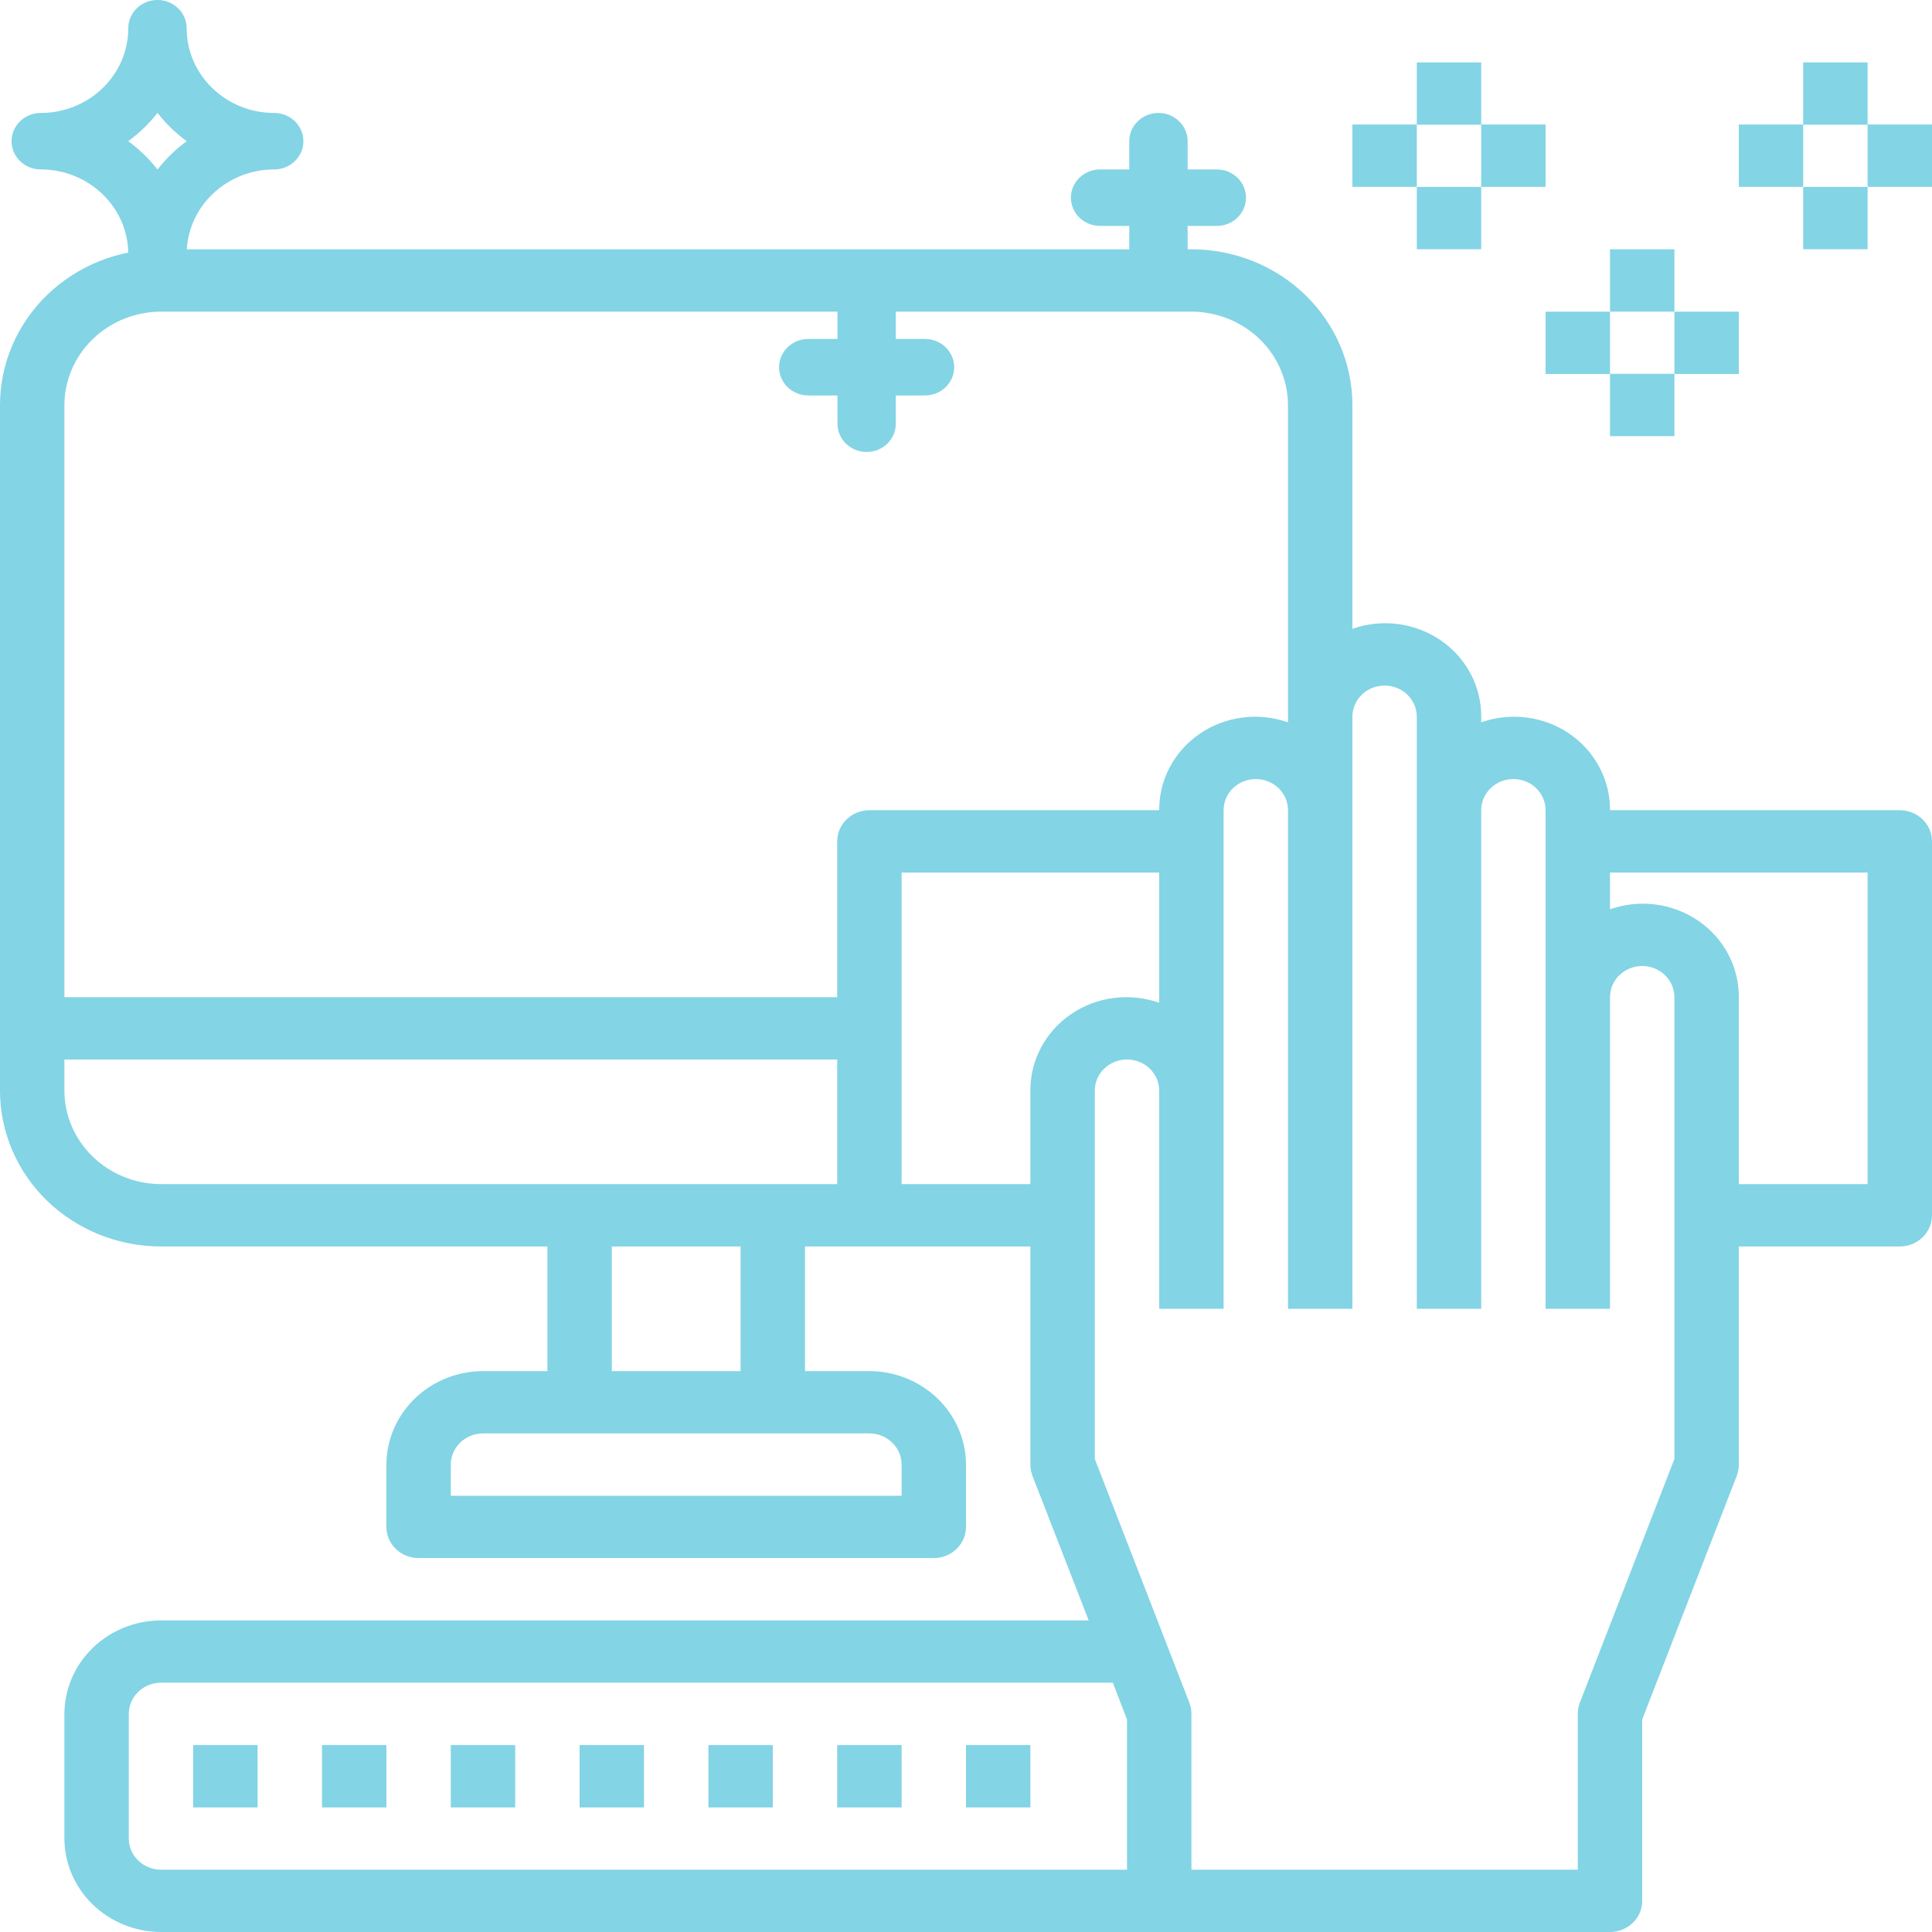 <svg width="60" height="60" viewBox="0 0 60 60" fill="none" xmlns="http://www.w3.org/2000/svg">
<path d="M1.266 5.262C2.765 5.262 3.984 6.442 3.984 7.893C3.984 8.377 4.39 8.77 4.891 8.77C5.391 8.77 5.797 8.377 5.797 7.893C5.797 6.442 7.017 5.262 8.516 5.262C9.016 5.262 9.422 4.869 9.422 4.385C9.422 3.901 9.016 3.508 8.516 3.508C7.017 3.508 5.797 2.328 5.797 0.877C5.797 0.393 5.391 0 4.891 0C4.39 0 3.984 0.393 3.984 0.877C3.984 2.328 2.765 3.508 1.266 3.508C0.765 3.508 0.359 3.901 0.359 4.385C0.359 4.869 0.765 5.262 1.266 5.262ZM4.891 3.505C5.149 3.838 5.456 4.135 5.8 4.385C5.456 4.635 5.149 4.932 4.891 5.265C4.632 4.932 4.326 4.635 3.981 4.385C4.326 4.135 4.632 3.838 4.891 3.505Z" fill="#83D4E5"/>
<path d="M26.914 14.036C27.415 14.036 27.82 13.643 27.82 13.159V12.281H28.727C29.227 12.281 29.633 11.889 29.633 11.405C29.633 10.92 29.227 10.527 28.727 10.527H27.82V9.65C27.82 9.166 27.415 8.773 26.914 8.773C26.414 8.773 26.008 9.166 26.008 9.65V10.527H25.102C24.601 10.527 24.195 10.92 24.195 11.405C24.195 11.889 24.601 12.281 25.102 12.281H26.008V13.159C26.008 13.643 26.414 14.036 26.914 14.036Z" fill="#83D4E5"/>
<path d="M35.977 3.508C35.476 3.508 35.07 3.901 35.07 4.385V5.262H34.164C33.664 5.262 33.258 5.655 33.258 6.139C33.258 6.623 33.664 7.016 34.164 7.016H35.07V7.893C35.07 8.377 35.476 8.77 35.977 8.77C36.477 8.77 36.883 8.377 36.883 7.893V7.016H37.789C38.289 7.016 38.695 6.623 38.695 6.139C38.695 5.655 38.289 5.262 37.789 5.262H36.883V4.385C36.883 3.901 36.477 3.508 35.977 3.508Z" fill="#83D4E5"/>
<path d="M59 25.162H50C50.003 24.696 49.89 24.237 49.67 23.823C49.45 23.409 49.13 23.053 48.737 22.785C48.344 22.517 47.89 22.345 47.413 22.284C46.937 22.222 46.452 22.273 46 22.433V22.258C46.003 21.793 45.89 21.334 45.67 20.92C45.45 20.506 45.13 20.15 44.737 19.882C44.344 19.614 43.89 19.442 43.413 19.38C42.937 19.319 42.452 19.37 42 19.529V12.581C42 11.298 41.473 10.067 40.535 9.159C39.598 8.252 38.326 7.742 37 7.742H5C3.674 7.742 2.402 8.252 1.464 9.159C0.527 10.067 0 11.298 0 12.581V33.871C0 35.154 0.527 36.385 1.464 37.293C2.402 38.2 3.674 38.71 5 38.71H17V42.581H15C14.205 42.583 13.443 42.89 12.881 43.434C12.319 43.978 12.002 44.715 12 45.484V47.42C12 47.676 12.105 47.922 12.293 48.104C12.48 48.285 12.735 48.387 13 48.387H29C29.265 48.387 29.52 48.285 29.707 48.104C29.895 47.922 30 47.676 30 47.42V45.484C29.998 44.715 29.681 43.978 29.119 43.434C28.557 42.89 27.795 42.583 27 42.581H25V38.71H32V45.484C32 45.599 32.02 45.714 32.06 45.823L33.81 50.323H5C4.205 50.325 3.443 50.632 2.881 51.176C2.319 51.72 2.002 52.457 2 53.226V57.097C2.002 57.866 2.319 58.603 2.881 59.147C3.443 59.691 4.205 59.998 5 60H50C50.265 60 50.52 59.898 50.707 59.717C50.895 59.535 51 59.289 51 59.032V53.4L53.94 45.823C53.98 45.714 54 45.599 54 45.484V38.71H59C59.265 38.71 59.52 38.608 59.707 38.426C59.895 38.245 60 37.999 60 37.742V26.129C60 25.873 59.895 25.627 59.707 25.445C59.52 25.264 59.265 25.162 59 25.162ZM27 44.516C27.265 44.516 27.52 44.618 27.707 44.8C27.895 44.981 28 45.227 28 45.484V46.452H14V45.484C14 45.227 14.105 44.981 14.293 44.8C14.48 44.618 14.735 44.516 15 44.516H27ZM19 42.581V38.71H23V42.581H19ZM26 36.774H5C4.205 36.772 3.443 36.465 2.881 35.922C2.319 35.378 2.002 34.641 2 33.871V32.904H26V36.774ZM26 26.129V30.968H2V12.581C2.002 11.812 2.319 11.075 2.881 10.53C3.443 9.987 4.205 9.68 5 9.678H37C37.795 9.68 38.557 9.987 39.119 10.53C39.681 11.075 39.998 11.812 40 12.581V22.433C39.548 22.273 39.063 22.222 38.587 22.284C38.11 22.345 37.656 22.517 37.263 22.785C36.87 23.053 36.55 23.409 36.33 23.823C36.11 24.237 35.997 24.696 36 25.162H27C26.735 25.162 26.48 25.264 26.293 25.445C26.105 25.627 26 25.873 26 26.129ZM32 33.871V36.774H28V27.097H36V31.142C35.548 30.983 35.063 30.932 34.587 30.993C34.11 31.055 33.656 31.227 33.263 31.495C32.87 31.763 32.55 32.119 32.33 32.533C32.11 32.947 31.997 33.406 32 33.871ZM35 58.065H5C4.735 58.065 4.48 57.963 4.293 57.781C4.105 57.6 4 57.354 4 57.097V53.226C4 52.969 4.105 52.723 4.293 52.542C4.48 52.36 4.735 52.258 5 52.258H34.56L35 53.4V58.065ZM52 45.31L49.06 52.887C49.02 52.996 49 53.111 49 53.226V58.065H37V53.226C37 53.111 36.98 52.996 36.94 52.887L34 45.31V33.871C34 33.615 34.105 33.368 34.293 33.187C34.48 33.005 34.735 32.904 35 32.904C35.265 32.904 35.52 33.005 35.707 33.187C35.895 33.368 36 33.615 36 33.871V40.645H38V25.162C38 24.905 38.105 24.659 38.293 24.477C38.48 24.296 38.735 24.194 39 24.194C39.265 24.194 39.52 24.296 39.707 24.477C39.895 24.659 40 24.905 40 25.162V40.645H42V22.258C42 22.002 42.105 21.756 42.293 21.574C42.48 21.392 42.735 21.291 43 21.291C43.265 21.291 43.52 21.392 43.707 21.574C43.895 21.756 44 22.002 44 22.258V40.645H46V25.162C46 24.905 46.105 24.659 46.293 24.477C46.48 24.296 46.735 24.194 47 24.194C47.265 24.194 47.52 24.296 47.707 24.477C47.895 24.659 48 24.905 48 25.162V40.645H50V30.968C50 30.711 50.105 30.465 50.293 30.284C50.48 30.102 50.735 30 51 30C51.265 30 51.52 30.102 51.707 30.284C51.895 30.465 52 30.711 52 30.968V45.31ZM58 36.774H54V30.968C54.003 30.503 53.89 30.044 53.67 29.63C53.45 29.216 53.13 28.86 52.737 28.592C52.344 28.323 51.89 28.151 51.413 28.09C50.937 28.029 50.452 28.08 50 28.239V27.097H58V36.774Z" fill="#83D4E5"/>
<path d="M56 1.938H58V3.873H56V1.938Z" fill="#83D4E5"/>
<path d="M54 3.867H56V5.803H54V3.867Z" fill="#83D4E5"/>
<path d="M56 5.805H58V7.74H56V5.805Z" fill="#83D4E5"/>
<path d="M58 3.867H60V5.803H58V3.867Z" fill="#83D4E5"/>
<path d="M50 7.742H52V9.678H50V7.742Z" fill="#83D4E5"/>
<path d="M48 9.68H50V11.615H48V9.68Z" fill="#83D4E5"/>
<path d="M50 11.609H52V13.545H50V11.609Z" fill="#83D4E5"/>
<path d="M52 9.68H54V11.615H52V9.68Z" fill="#83D4E5"/>
<path d="M44 1.938H46V3.873H44V1.938Z" fill="#83D4E5"/>
<path d="M42 3.867H44V5.803H42V3.867Z" fill="#83D4E5"/>
<path d="M44 5.805H46V7.74H44V5.805Z" fill="#83D4E5"/>
<path d="M46 3.867H48V5.803H46V3.867Z" fill="#83D4E5"/>
<path d="M6 54.195H8V56.131H6V54.195Z" fill="#83D4E5"/>
<path d="M10 54.195H12V56.131H10V54.195Z" fill="#83D4E5"/>
<path d="M14 54.195H16V56.131H14V54.195Z" fill="#83D4E5"/>
<path d="M18 54.195H20V56.131H18V54.195Z" fill="#83D4E5"/>
<path d="M22 54.195H24V56.131H22V54.195Z" fill="#83D4E5"/>
<path d="M26 54.195H28V56.131H26V54.195Z" fill="#83D4E5"/>
<path d="M30 54.195H32V56.131H30V54.195Z" fill="#83D4E5"/>
</svg>
